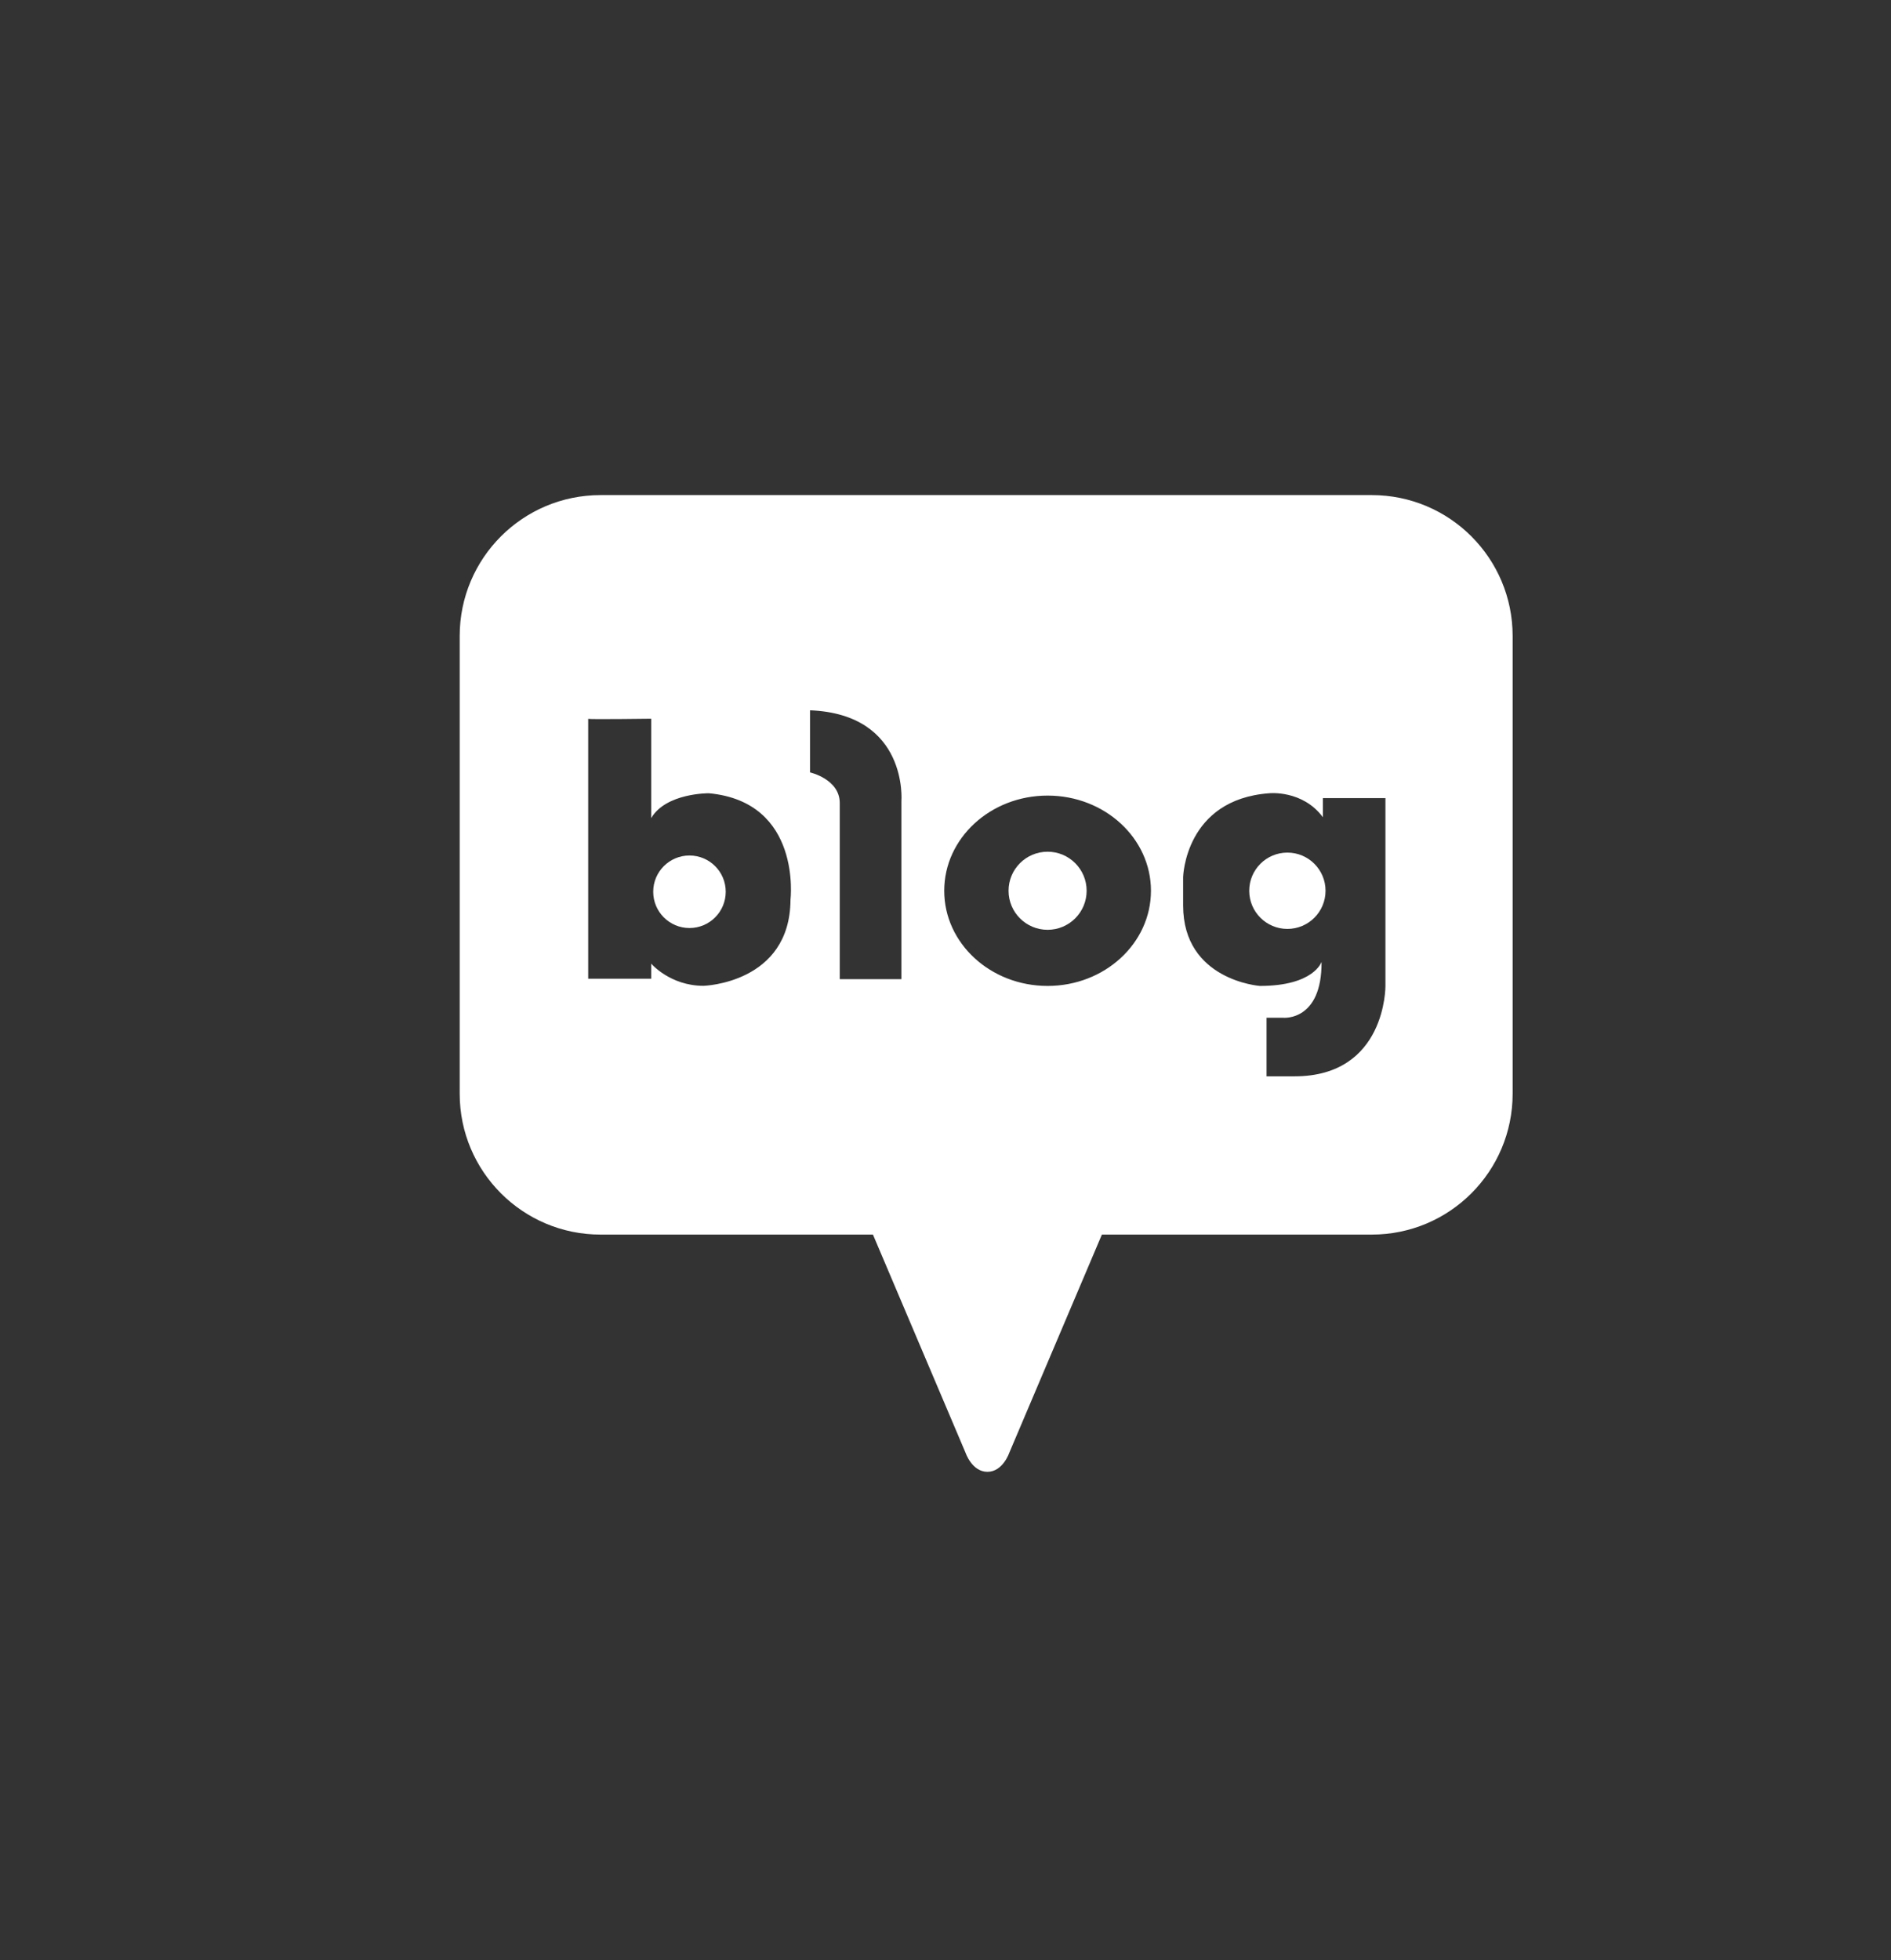 <?xml version="1.0" encoding="utf-8"?>
<!-- Generator: Adobe Illustrator 15.0.0, SVG Export Plug-In . SVG Version: 6.00 Build 0)  -->
<!DOCTYPE svg PUBLIC "-//W3C//DTD SVG 1.1//EN" "http://www.w3.org/Graphics/SVG/1.1/DTD/svg11.dtd">
<svg version="1.1" id="Layer_1" xmlns="http://www.w3.org/2000/svg" xmlns:xlink="http://www.w3.org/1999/xlink" x="0px" y="0px"
	 width="612px" height="634.338px" viewBox="0 0 612 634.338" enable-background="new 0 0 612 634.338" xml:space="preserve">
<rect x="0" y="0" width="612" height="634.338" fill="#333333" stroke="none"/>
<g>
	<circle fill="#FFFFFF" cx="223.139" cy="288.583" r="11.735"/>
	<circle fill="#FFFFFF" cx="339.041" cy="288.26" r="12.635"/>
	<path fill="#FFFFFF" d="M443.96,160.22H194.359c-25.175,0-45.584,20.409-45.584,45.584V353.94
		c0,25.175,20.409,45.587,45.584,45.587h88.159l29.985,70.641c0,0,2.063,6.127,7.061,6.127c0.002,0,0.002,0,0.002,0
		c4.996,0,7.061-6.127,7.061-6.127l29.985-70.641h87.349c25.177,0,45.586-20.412,45.586-45.587V205.804
		C489.546,180.629,469.137,160.22,443.96,160.22z M255.836,291.167c-0.145,27.077-28.142,27.856-28.142,27.856
		c-10.826,0-16.943-7.179-16.943-7.179v4.881h-20.389v-84.091c-0.086-0.015-0.092-0.03,0-0.048v0.048
		c1.263,0.203,20.389-0.048,20.389-0.048v32.162c4.797-8.176,18.666-8.04,18.666-8.04
		C259.61,259.521,255.836,291.167,255.836,291.167z M291.732,259.292v57.577h-19.958v-57.003c0-7.753-9.62-9.907-9.62-9.907v-20.102
		C294.029,231.15,291.732,259.292,291.732,259.292z M339.041,319.059c-18.477,0-33.453-13.789-33.453-30.799
		c0-17.01,14.977-30.799,33.453-30.799c18.478,0,33.454,13.789,33.454,30.799C372.495,305.27,357.519,319.059,339.041,319.059z
		 M448.38,319.059c0,0,0.286,29.254-29.435,29.254h-9.046V329.36h5.456c0,0,12.491,1.148,12.348-18.091c0,0-2.44,7.79-19.957,7.79
		c0,0-24.841-1.79-24.841-26.025v-9.189c0,0,0.574-25.127,27.855-27.137c0,0,10.769-1.149,17.374,7.753v-6.174h20.245V319.059z"/>
	<circle fill="#FFFFFF" cx="416.647" cy="288.26" r="12.348"/>
</g>
</svg>
